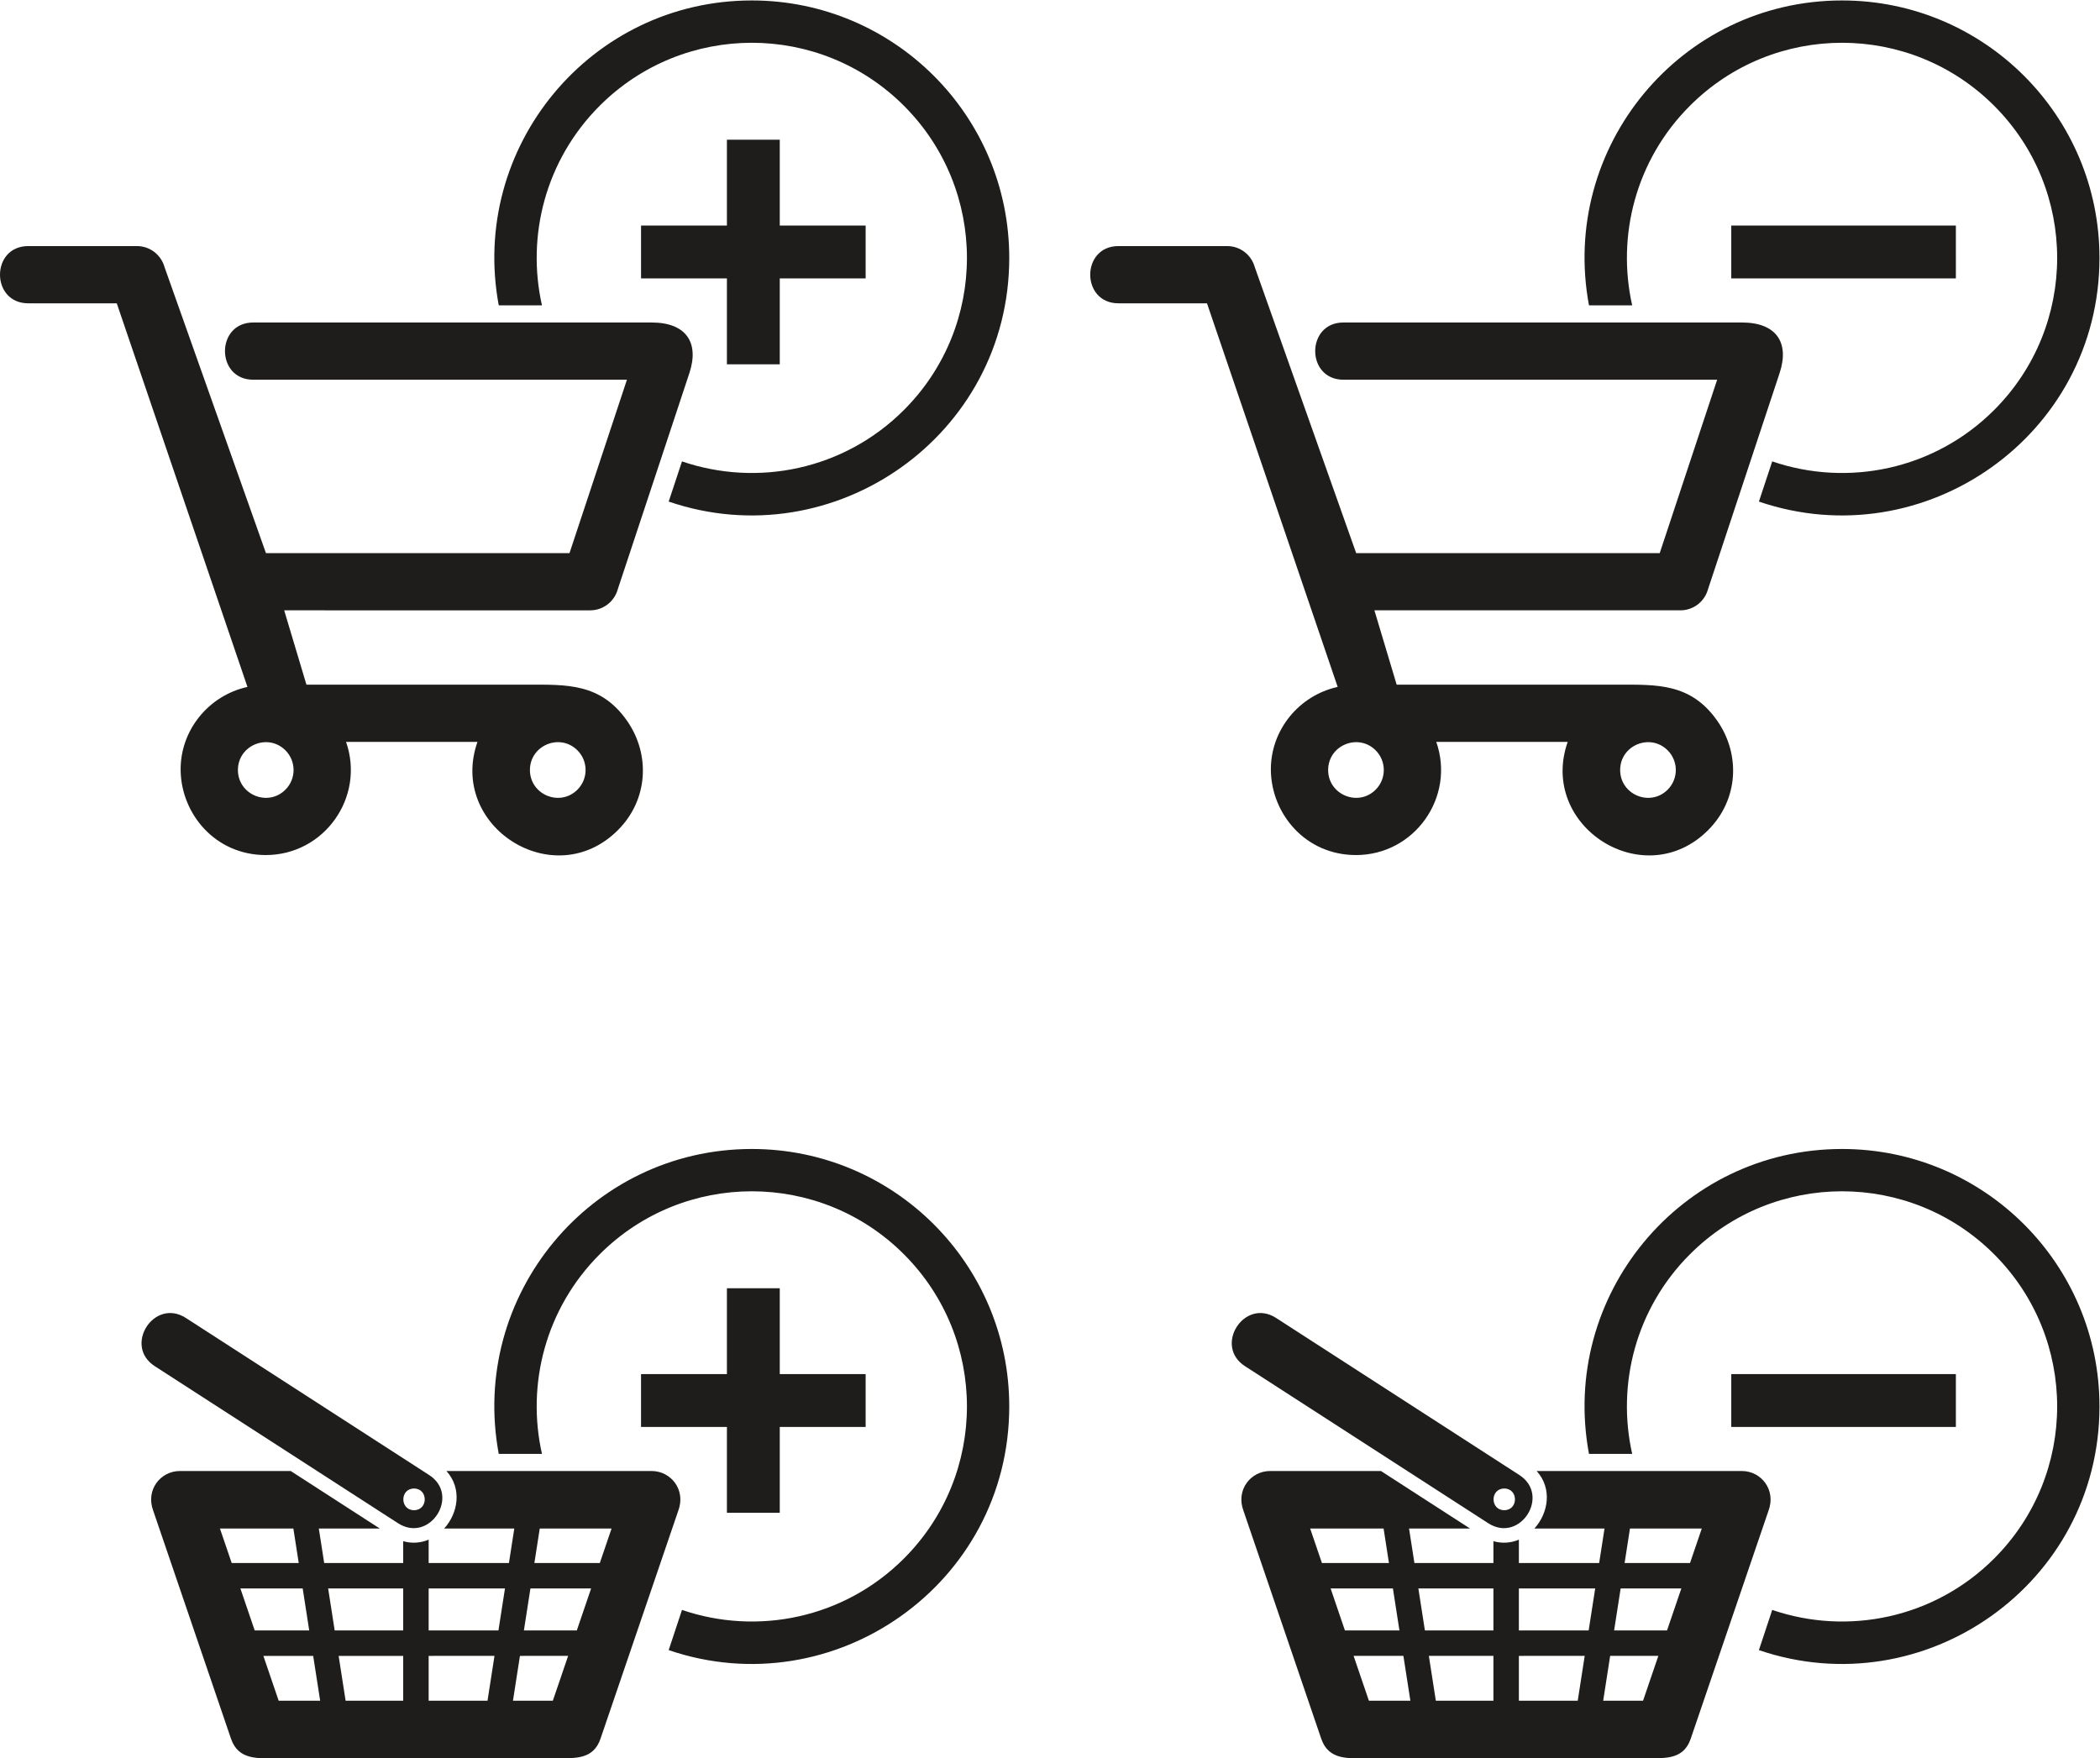 <?xml version="1.0" encoding="UTF-8" standalone="no"?>
<svg
   xmlns:dc="http://purl.org/dc/elements/1.1/"
   xmlns:cc="http://creativecommons.org/ns#"
   xmlns:rdf="http://www.w3.org/1999/02/22-rdf-syntax-ns#"
   xmlns:svg="http://www.w3.org/2000/svg"
   xmlns="http://www.w3.org/2000/svg"
   viewBox="0 0 632.987 530.027"
   height="530.027"
   width="632.987"
   xml:space="preserve"
   id="svg2"
   version="1.1"><defs
     id="defs6" /><g
     transform="matrix(1.333,0,0,-1.333,0,530.027)"
     id="g10"><g
       transform="scale(0.1)"
       id="g12"><path
         id="path14"
         style="fill:#1e1d1c;fill-opacity:1;fill-rule:nonzero;stroke:none"
         d="m 1417.94,2346.13 c 52.49,-75.13 48.59,-177.9 -20.72,-247.21 -144.72,-144.73 -384.41,8.81 -317.57,199.58 H 782.496 c 43.563,-124.34 -48.785,-255.92 -181.574,-255.92 -114.32,0 -190.707,92.98 -192.442,190.72 -1.605,90.83 62.985,170.18 151.075,189.49 l -295.528,867.5 H 63.84 c -85.117,0 -85.117,129.42 0,129.42 H 309.617 c 29.594,0 54.543,-19.86 62.246,-46.98 l 229.504,-647.32 h 686.413 l 129.87,392.09 H 572.566 c -85.117,0 -85.117,129.41 0,129.41 h 901.064 c 77.64,0 108.12,-45.3 85.23,-114.41 l -162.15,-489.52 c -7.69,-27.12 -32.65,-46.98 -62.25,-46.98 H 642.602 l 50.328,-168.09 h 500.82 c 87.34,0 164.46,3.73 224.19,-81.78 z m 345.29,1314.16 v -194.18 h 194.19 V 3346.6 h -194.19 v -194.2 h -119.5 v 194.2 h -194.19 v 119.51 h 194.19 v 194.18 h 119.5 z M 645.426,2279.41 c -39.52,39.51 -107.422,11.43 -107.422,-44.49 0,-55.92 67.902,-84.01 107.422,-44.5 24.562,24.56 24.562,64.43 0,88.99 z m 660.294,0 c -39.51,39.51 -107.42,11.43 -107.42,-44.49 0,-55.92 67.91,-84.01 107.42,-44.5 24.57,24.56 24.57,64.43 0,88.99 v 0" /><path
         id="path16"
         style="fill:#1e1d1c;fill-opacity:1;fill-rule:nonzero;stroke:none"
         d="m 1700.02,3975.17 c 321.5,0 582.14,-260.65 582.14,-582.15 0,-401.84 -396.05,-678.67 -770.12,-551.11 l 30.1,90.89 c 170.15,-58.22 366.13,-19.49 501.86,116.24 189.97,189.96 189.97,498 0,687.97 -189.97,189.96 -498,189.96 -687.97,0 -122.47,-122.47 -165.96,-294 -130.52,-451.35 h -97.72 c -66.68,357.7 207.07,689.51 572.23,689.51 v 0" /><path
         id="path18"
         style="fill:#1e1d1c;fill-opacity:1;fill-rule:nonzero;stroke:none"
         d="m 3883.19,2346.13 c 52.49,-75.13 48.59,-177.9 -20.72,-247.21 -144.72,-144.73 -384.4,8.81 -317.57,199.58 h -297.15 c 43.56,-124.34 -48.79,-255.92 -181.57,-255.92 -114.32,0 -190.71,92.98 -192.44,190.72 -1.61,90.83 62.98,170.18 151.06,189.49 l -295.52,867.5 h -200.2 c -85.1,0 -85.1,129.42 0,129.42 h 245.8 c 29.58,0 54.53,-19.86 62.24,-46.98 l 229.49,-647.32 h 686.42 l 129.87,392.09 h -845.09 c -85.11,0 -85.11,129.41 0,129.41 h 901.07 c 77.64,0 108.12,-45.3 85.23,-114.41 l -162.15,-489.52 c -7.69,-27.12 -32.65,-46.98 -62.24,-46.98 h -691.87 l 50.33,-168.09 H 3659 c 87.33,0 164.46,3.73 224.19,-81.78 z m 31.61,1119.98 h 507.88 V 3346.6 H 3914.8 v 119.51 z m -804.12,-1186.7 c -39.52,39.51 -107.43,11.43 -107.43,-44.49 0,-55.92 67.91,-84.01 107.43,-44.5 24.55,24.56 24.55,64.43 0,88.99 z m 660.3,0 c -39.52,39.51 -107.43,11.43 -107.43,-44.49 0,-55.92 67.91,-84.01 107.43,-44.5 24.56,24.56 24.56,64.43 0,88.99 v 0" /><path
         id="path20"
         style="fill:#1e1d1c;fill-opacity:1;fill-rule:nonzero;stroke:none"
         d="m 4165.27,3975.17 c 321.49,0 582.14,-260.65 582.14,-582.15 0,-401.84 -396.05,-678.67 -770.12,-551.11 l 30.1,90.89 c 170.15,-58.22 366.13,-19.49 501.86,116.24 189.97,189.96 189.97,498 0,687.97 -189.97,189.96 -498,189.96 -687.97,0 -122.47,-122.47 -165.96,-294 -130.52,-451.35 h -97.71 c -66.7,357.7 207.07,689.51 572.22,689.51 v 0" /><path
         id="path22"
         style="fill:#1e1d1c;fill-opacity:1;fill-rule:nonzero;stroke:none"
         d="m 1700.02,1377.9 c 321.5,0 582.14,-260.64 582.14,-582.138 0,-401.844 -396.05,-678.672 -770.12,-551.114 l 30.1,90.887 c 170.15,-58.211 366.13,-19.488 501.86,116.242 189.97,189.973 189.97,497.996 0,687.973 -189.97,189.97 -498,189.97 -687.97,0 -122.47,-122.48 -165.96,-294.008 -130.52,-451.352 h -97.72 c -66.68,357.692 207.07,689.502 572.23,689.502 v 0" /><path
         id="path24"
         style="fill:#1e1d1c;fill-opacity:1;fill-rule:nonzero;stroke:none"
         d="m 4165.27,1377.9 c 321.49,0 582.14,-260.64 582.14,-582.138 0,-401.844 -396.05,-678.672 -770.12,-551.114 l 30.1,90.887 c 170.15,-58.211 366.13,-19.488 501.86,116.242 189.97,189.973 189.97,497.996 0,687.973 -189.97,189.97 -498,189.97 -687.97,0 -122.47,-122.48 -165.96,-294.008 -130.52,-451.352 h -97.71 c -66.7,357.692 207.07,689.502 572.22,689.502 v 0" /><path
         id="path26"
         style="fill:#1e1d1c;fill-opacity:1;fill-rule:evenodd;stroke:none"
         d="M 1763.23,1063.03 V 868.84 h 194.19 V 749.336 H 1763.23 V 555.145 h -119.5 V 749.336 H 1449.54 V 868.84 h 194.19 v 194.19 h 119.5 z m -289.6,-413.374 c 43.58,0 77.87,-42.808 60.03,-89.976 L 1357.89,44.375 c -15.92,-47 -57.01,-44.18 -95.84,-44.18 -211.99,0 -423.605,0 -635.589,0 -40.875,0 -87.223,-5.73 -104.133,44.18 L 346.563,559.68 c -17.836,47.168 16.449,89.976 60.031,89.976 H 657.445 L 858.793,519.648 H 720.922 l 12.137,-78 H 911.73 v 49.282 c 20.532,-5.762 40.227,-3.789 57.551,3.504 v -52.786 h 181.539 l 12.14,78 h -158.53 c 31.45,34.7 40.97,90.34 5.08,130.008 h 464.12 z m -537.4,-39.59 c 32.266,0 32.266,-49.011 0,-49.011 -32.265,0 -32.265,49.011 0,49.011 z m 33.961,30.657 c 71.709,-46.035 1.633,-155.215 -70.078,-109.18 L 350.09,886.672 c -71.715,46.035 -1.645,155.218 70.078,109.18 L 970.191,640.723 Z m 250.319,-121.075 -12.13,-78 h 147.93 l 26.6,78 h -162.4 z m -21.08,-135.546 -14.78,-94.969 h 119.64 l 32.39,94.969 h -137.25 z m -23.73,-152.52 -15.77,-101.387 h 90.15 l 34.58,101.387 H 1175.7 Z m -73.32,-101.387 15.76,101.387 H 969.281 V 130.195 h 133.099 z m 24.72,158.938 14.77,94.969 H 969.281 V 289.133 H 1127.1 Z m -385.088,94.969 14.769,-94.969 H 911.73 v 94.969 H 742.012 Z m 23.726,-152.52 15.77,-101.387 H 911.73 V 231.582 H 765.738 Z M 723.953,130.195 708.184,231.582 H 595.566 l 34.579,-101.387 h 93.808 z m -24.723,158.938 -14.773,94.969 h -140.91 l 32.391,-94.969 H 699.23 Z m -23.726,152.515 -12.137,78 H 497.309 l 26.601,-78 h 151.594 v 0" /><path
         id="path28"
         style="fill:#1e1d1c;fill-opacity:1;fill-rule:evenodd;stroke:none"
         d="m 3914.8,868.84 h 507.88 V 749.336 H 3914.8 V 868.84 Z m 24.08,-219.184 c 43.58,0 77.87,-42.808 60.04,-89.976 L 3823.14,44.375 c -15.92,-47 -57.01,-44.18 -95.84,-44.18 -211.99,0 -423.6,0 -635.59,0 -40.87,0 -87.23,-5.73 -104.13,44.18 L 2811.82,559.68 c -17.84,47.168 16.44,89.976 60.03,89.976 h 250.85 l 201.34,-130.008 h -137.87 l 12.13,-78 h 178.67 v 49.282 c 20.54,-5.762 40.24,-3.789 57.56,3.504 v -52.786 h 181.54 l 12.13,78 h -158.52 c 31.45,34.7 40.96,90.34 5.08,130.008 h 464.12 z m -537.4,-39.59 c 32.27,0 32.27,-49.011 0,-49.011 -32.27,0 -32.27,49.011 0,49.011 z m 33.96,30.657 c 71.71,-46.035 1.64,-155.215 -70.08,-109.18 l -550.03,355.129 c -71.7,46.035 -1.63,155.218 70.08,109.18 l 550.03,-355.129 z m 250.32,-121.075 -12.13,-78 h 147.93 l 26.6,78 h -162.4 z m -21.08,-135.546 -14.78,-94.969 h 119.64 l 32.39,94.969 h -137.25 z m -23.73,-152.52 -15.77,-101.387 h 90.15 l 34.58,101.387 h -108.96 z m -73.32,-101.387 15.77,101.387 H 3434.53 V 130.195 h 133.1 z m 24.73,158.938 14.76,94.969 h -172.59 v -94.969 h 157.83 z m -385.1,94.969 14.77,-94.969 h 154.94 v 94.969 h -169.71 z m 23.72,-152.52 15.78,-101.387 h 130.21 v 101.387 h -145.99 z m -41.78,-101.387 -15.77,101.387 h -112.61 l 34.58,-101.387 h 93.8 z m -24.73,158.938 -14.76,94.969 H 3008.8 l 32.38,-94.969 h 123.29 z m -23.72,152.515 -12.12,78 h -166.07 l 26.6,-78 h 151.59 v 0" /></g></g></svg>